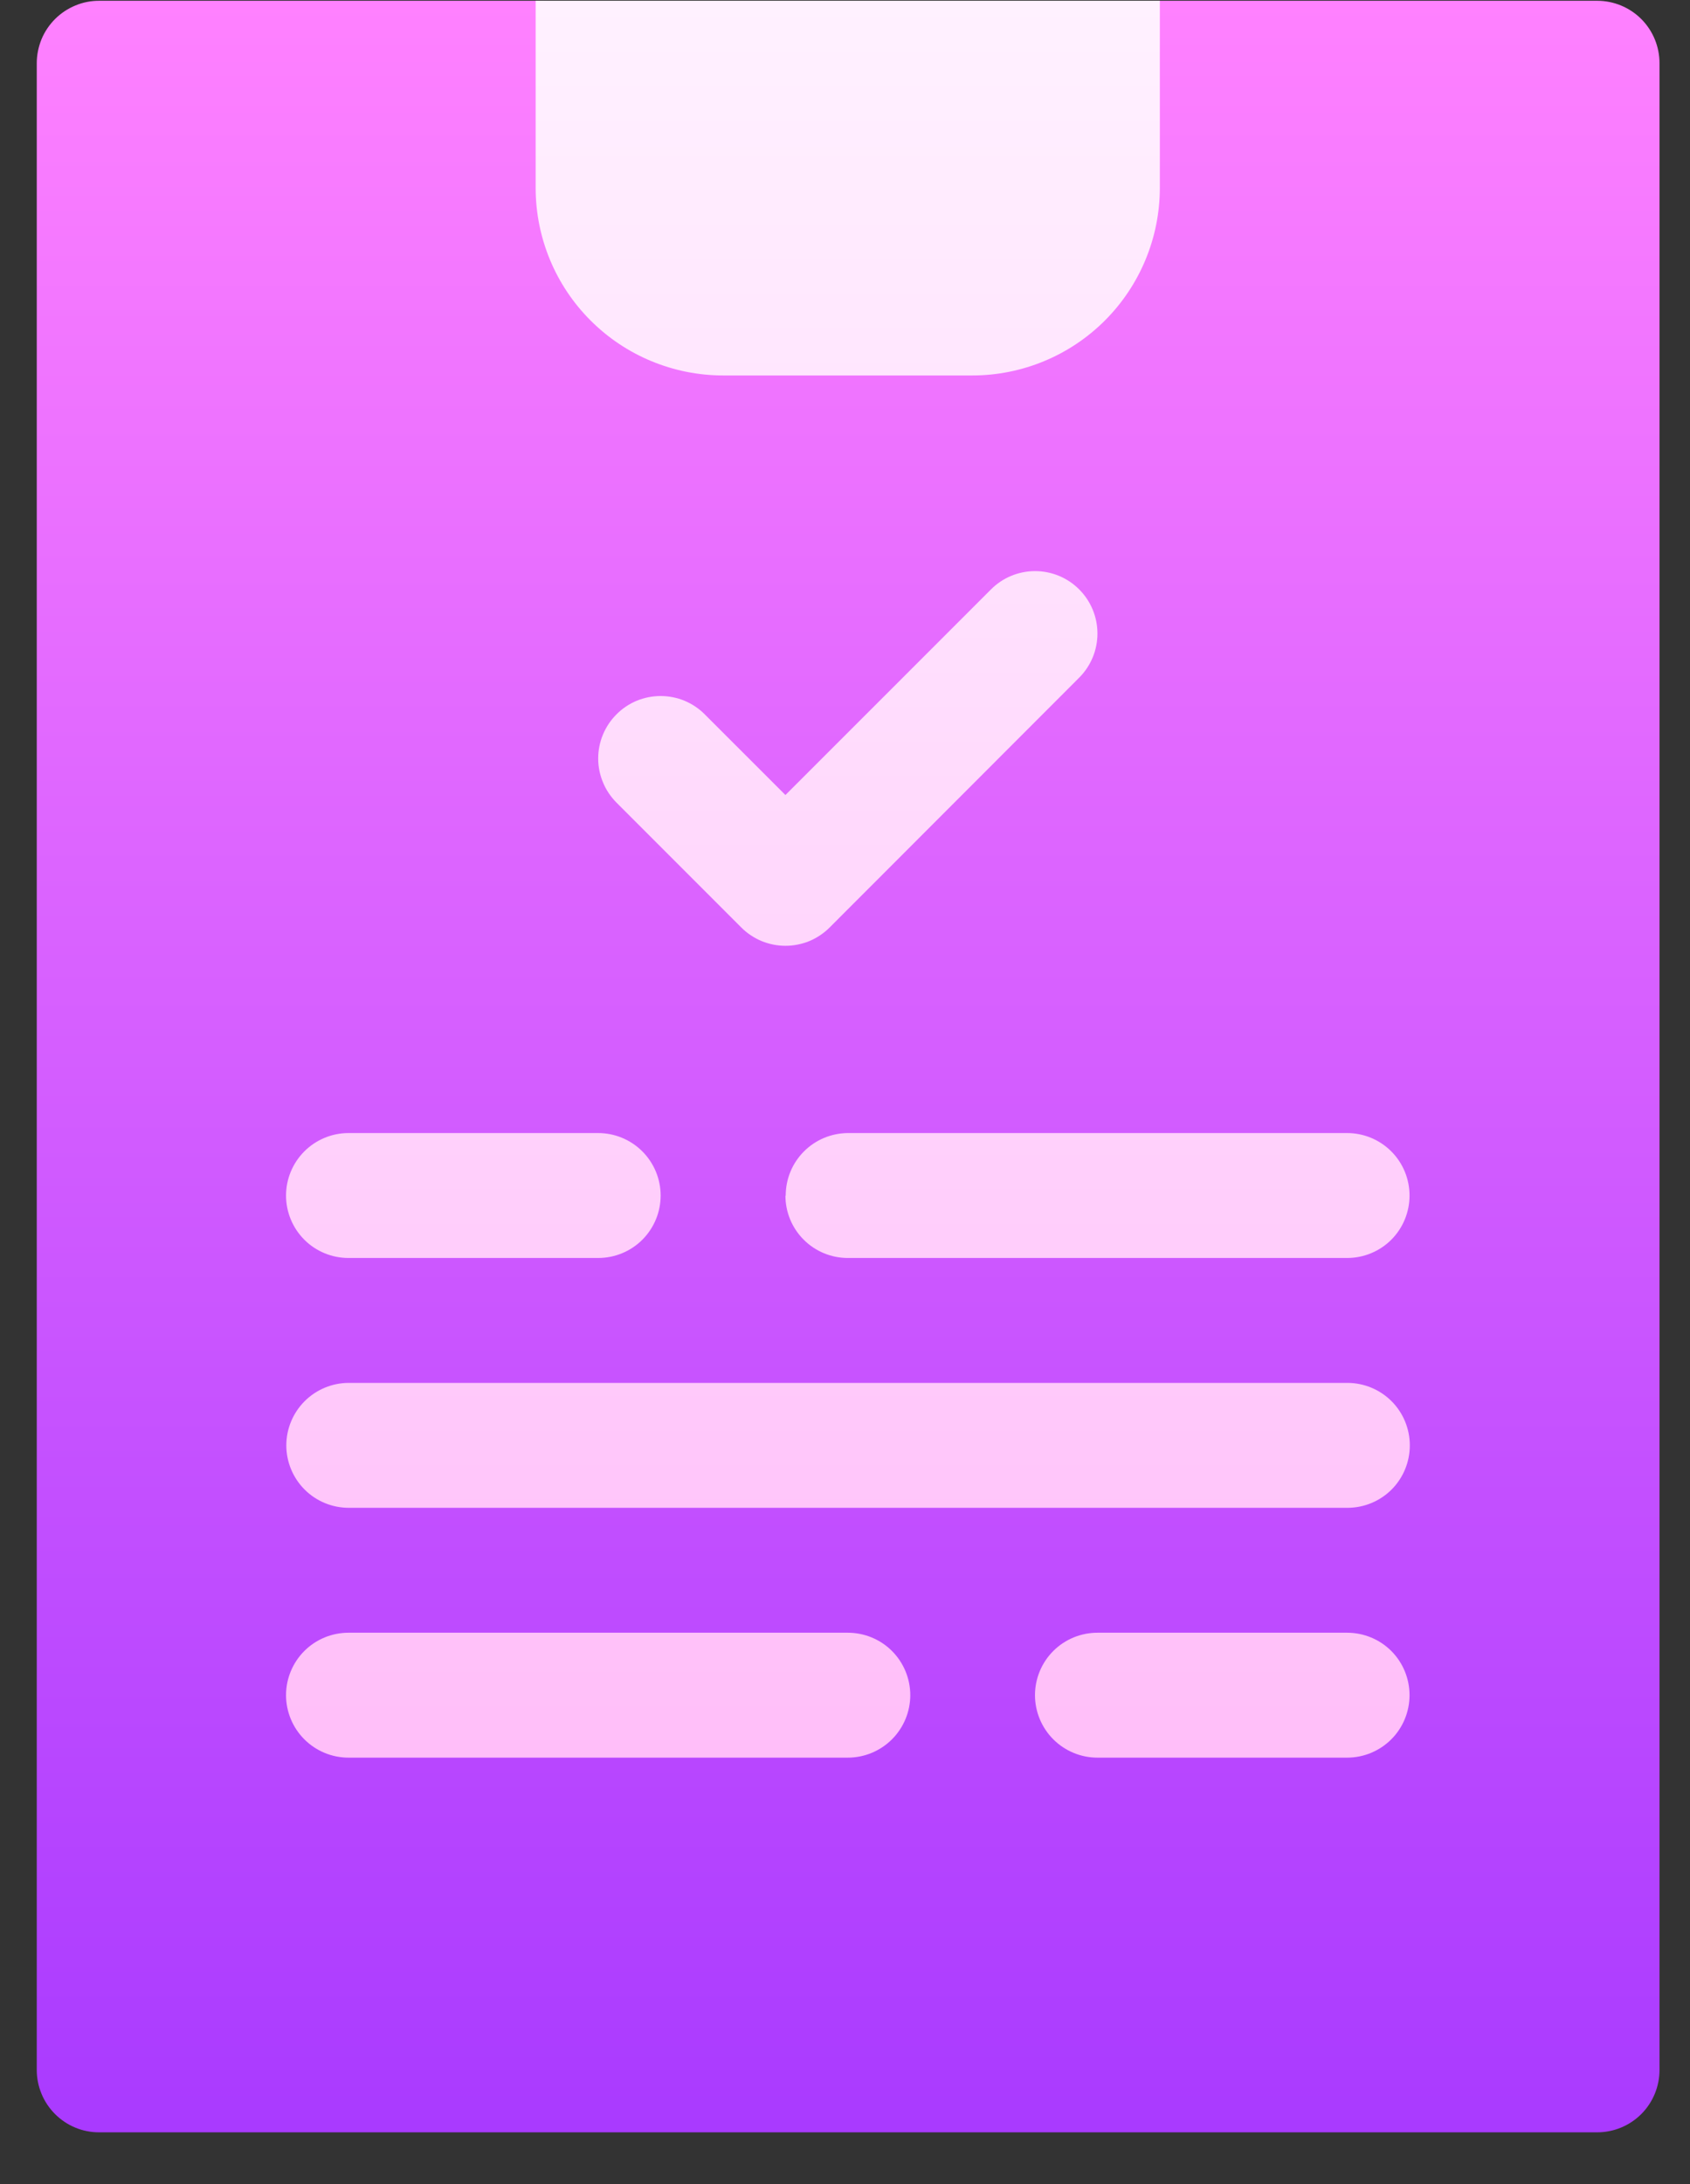 <svg width="24" height="31" viewBox="0 0 24 31" fill="none" xmlns="http://www.w3.org/2000/svg">
<rect x="0" y="0" width="24" height="31" fill="#333333" stroke="none"/>
<path d="M22.681 0.011H16.482C16.011 0.011 15.56 0.197 15.228 0.53C14.895 0.862 14.709 1.313 14.709 1.784V2.67C14.708 2.904 14.614 3.129 14.448 3.295C14.282 3.461 14.057 3.555 13.822 3.556H10.273C10.038 3.555 9.813 3.461 9.647 3.295C9.48 3.129 9.387 2.904 9.386 2.67V1.784C9.386 1.551 9.341 1.32 9.252 1.105C9.162 0.89 9.032 0.694 8.867 0.53C8.703 0.365 8.507 0.235 8.292 0.145C8.077 0.056 7.846 0.011 7.613 0.011H1.413C1.297 0.01 1.181 0.032 1.073 0.077C0.965 0.121 0.867 0.186 0.784 0.268C0.701 0.351 0.635 0.448 0.59 0.556C0.546 0.664 0.522 0.78 0.522 0.897V29.38C0.522 29.496 0.545 29.611 0.59 29.719C0.634 29.826 0.7 29.924 0.782 30.006C0.864 30.088 0.962 30.154 1.069 30.198C1.177 30.243 1.292 30.265 1.408 30.265H22.681C22.916 30.265 23.142 30.172 23.308 30.006C23.474 29.84 23.567 29.614 23.567 29.38V0.897C23.567 0.662 23.474 0.436 23.308 0.27C23.142 0.104 22.916 0.011 22.681 0.011Z" fill="url(#paint0_linear_383_1475)"/>
<path d="M10.267 5.329H13.812C14.517 5.328 15.193 5.047 15.691 4.549C16.19 4.05 16.47 3.374 16.471 2.67V0.01H7.607V2.67C7.608 3.375 7.888 4.051 8.387 4.549C8.886 5.048 9.562 5.328 10.267 5.329ZM15.326 9.618C15.492 9.452 15.585 9.227 15.585 8.992C15.585 8.757 15.492 8.532 15.326 8.366C15.16 8.199 14.934 8.106 14.7 8.106C14.464 8.106 14.239 8.199 14.073 8.366L11.154 11.284L10.008 10.139C9.926 10.056 9.828 9.991 9.721 9.946C9.613 9.902 9.498 9.879 9.382 9.879C9.265 9.879 9.15 9.902 9.042 9.946C8.935 9.991 8.837 10.056 8.755 10.139C8.589 10.305 8.495 10.53 8.495 10.765C8.495 10.881 8.518 10.997 8.563 11.104C8.607 11.212 8.673 11.309 8.755 11.392L10.528 13.165C10.61 13.247 10.708 13.312 10.815 13.357C10.923 13.401 11.038 13.424 11.155 13.424C11.271 13.424 11.386 13.401 11.494 13.357C11.601 13.312 11.699 13.247 11.781 13.165L15.326 9.618ZM11.154 16.97C11.154 17.204 11.247 17.43 11.414 17.596C11.58 17.762 11.805 17.855 12.04 17.855H19.131C19.366 17.855 19.592 17.762 19.758 17.596C19.924 17.43 20.017 17.204 20.017 16.969C20.017 16.734 19.924 16.508 19.758 16.342C19.592 16.176 19.366 16.082 19.131 16.082H12.04C11.806 16.084 11.581 16.177 11.416 16.344C11.25 16.51 11.158 16.735 11.158 16.97H11.154ZM19.131 19.628H4.953C4.718 19.628 4.492 19.722 4.326 19.888C4.16 20.054 4.066 20.28 4.066 20.515C4.066 20.75 4.16 20.976 4.326 21.142C4.492 21.308 4.718 21.401 4.953 21.401H19.135C19.37 21.401 19.596 21.308 19.762 21.142C19.928 20.976 20.021 20.75 20.021 20.515C20.021 20.28 19.928 20.054 19.762 19.888C19.596 19.722 19.37 19.628 19.135 19.628H19.131ZM12.04 23.174H4.949C4.714 23.174 4.488 23.267 4.322 23.433C4.156 23.599 4.062 23.825 4.062 24.06C4.062 24.295 4.156 24.521 4.322 24.687C4.488 24.853 4.714 24.947 4.949 24.947H12.04C12.275 24.947 12.501 24.853 12.667 24.687C12.833 24.521 12.927 24.295 12.927 24.06C12.927 23.825 12.833 23.599 12.667 23.433C12.501 23.267 12.275 23.174 12.04 23.174ZM4.949 17.855H8.495C8.73 17.855 8.956 17.762 9.122 17.596C9.288 17.43 9.382 17.204 9.382 16.969C9.382 16.734 9.288 16.508 9.122 16.342C8.956 16.176 8.73 16.082 8.495 16.082H4.949C4.714 16.082 4.488 16.176 4.322 16.342C4.156 16.508 4.062 16.734 4.062 16.969C4.062 17.204 4.156 17.43 4.322 17.596C4.488 17.762 4.714 17.855 4.949 17.855ZM19.131 23.174H15.585C15.35 23.174 15.124 23.267 14.958 23.433C14.792 23.599 14.698 23.825 14.698 24.06C14.698 24.295 14.792 24.521 14.958 24.687C15.124 24.853 15.35 24.947 15.585 24.947H19.131C19.366 24.947 19.592 24.853 19.758 24.687C19.924 24.521 20.017 24.295 20.017 24.06C20.017 23.825 19.924 23.599 19.758 23.433C19.592 23.267 19.366 23.174 19.131 23.174Z" fill="url(#paint1_linear_383_1475)"/>
<defs>
<linearGradient id="paint0_linear_383_1475" x1="12.045" y1="30.265" x2="12.045" y2="0.01" gradientUnits="userSpaceOnUse">
<stop stop-color="#A93AFF"/>
<stop offset="1" stop-color="#FF81FF"/>
</linearGradient>
<linearGradient id="paint1_linear_383_1475" x1="12.042" y1="24.947" x2="12.042" y2="0.01" gradientUnits="userSpaceOnUse">
<stop stop-color="#FFBEF9"/>
<stop offset="1" stop-color="#FFF1FF"/>
</linearGradient>
</defs>
</svg>
